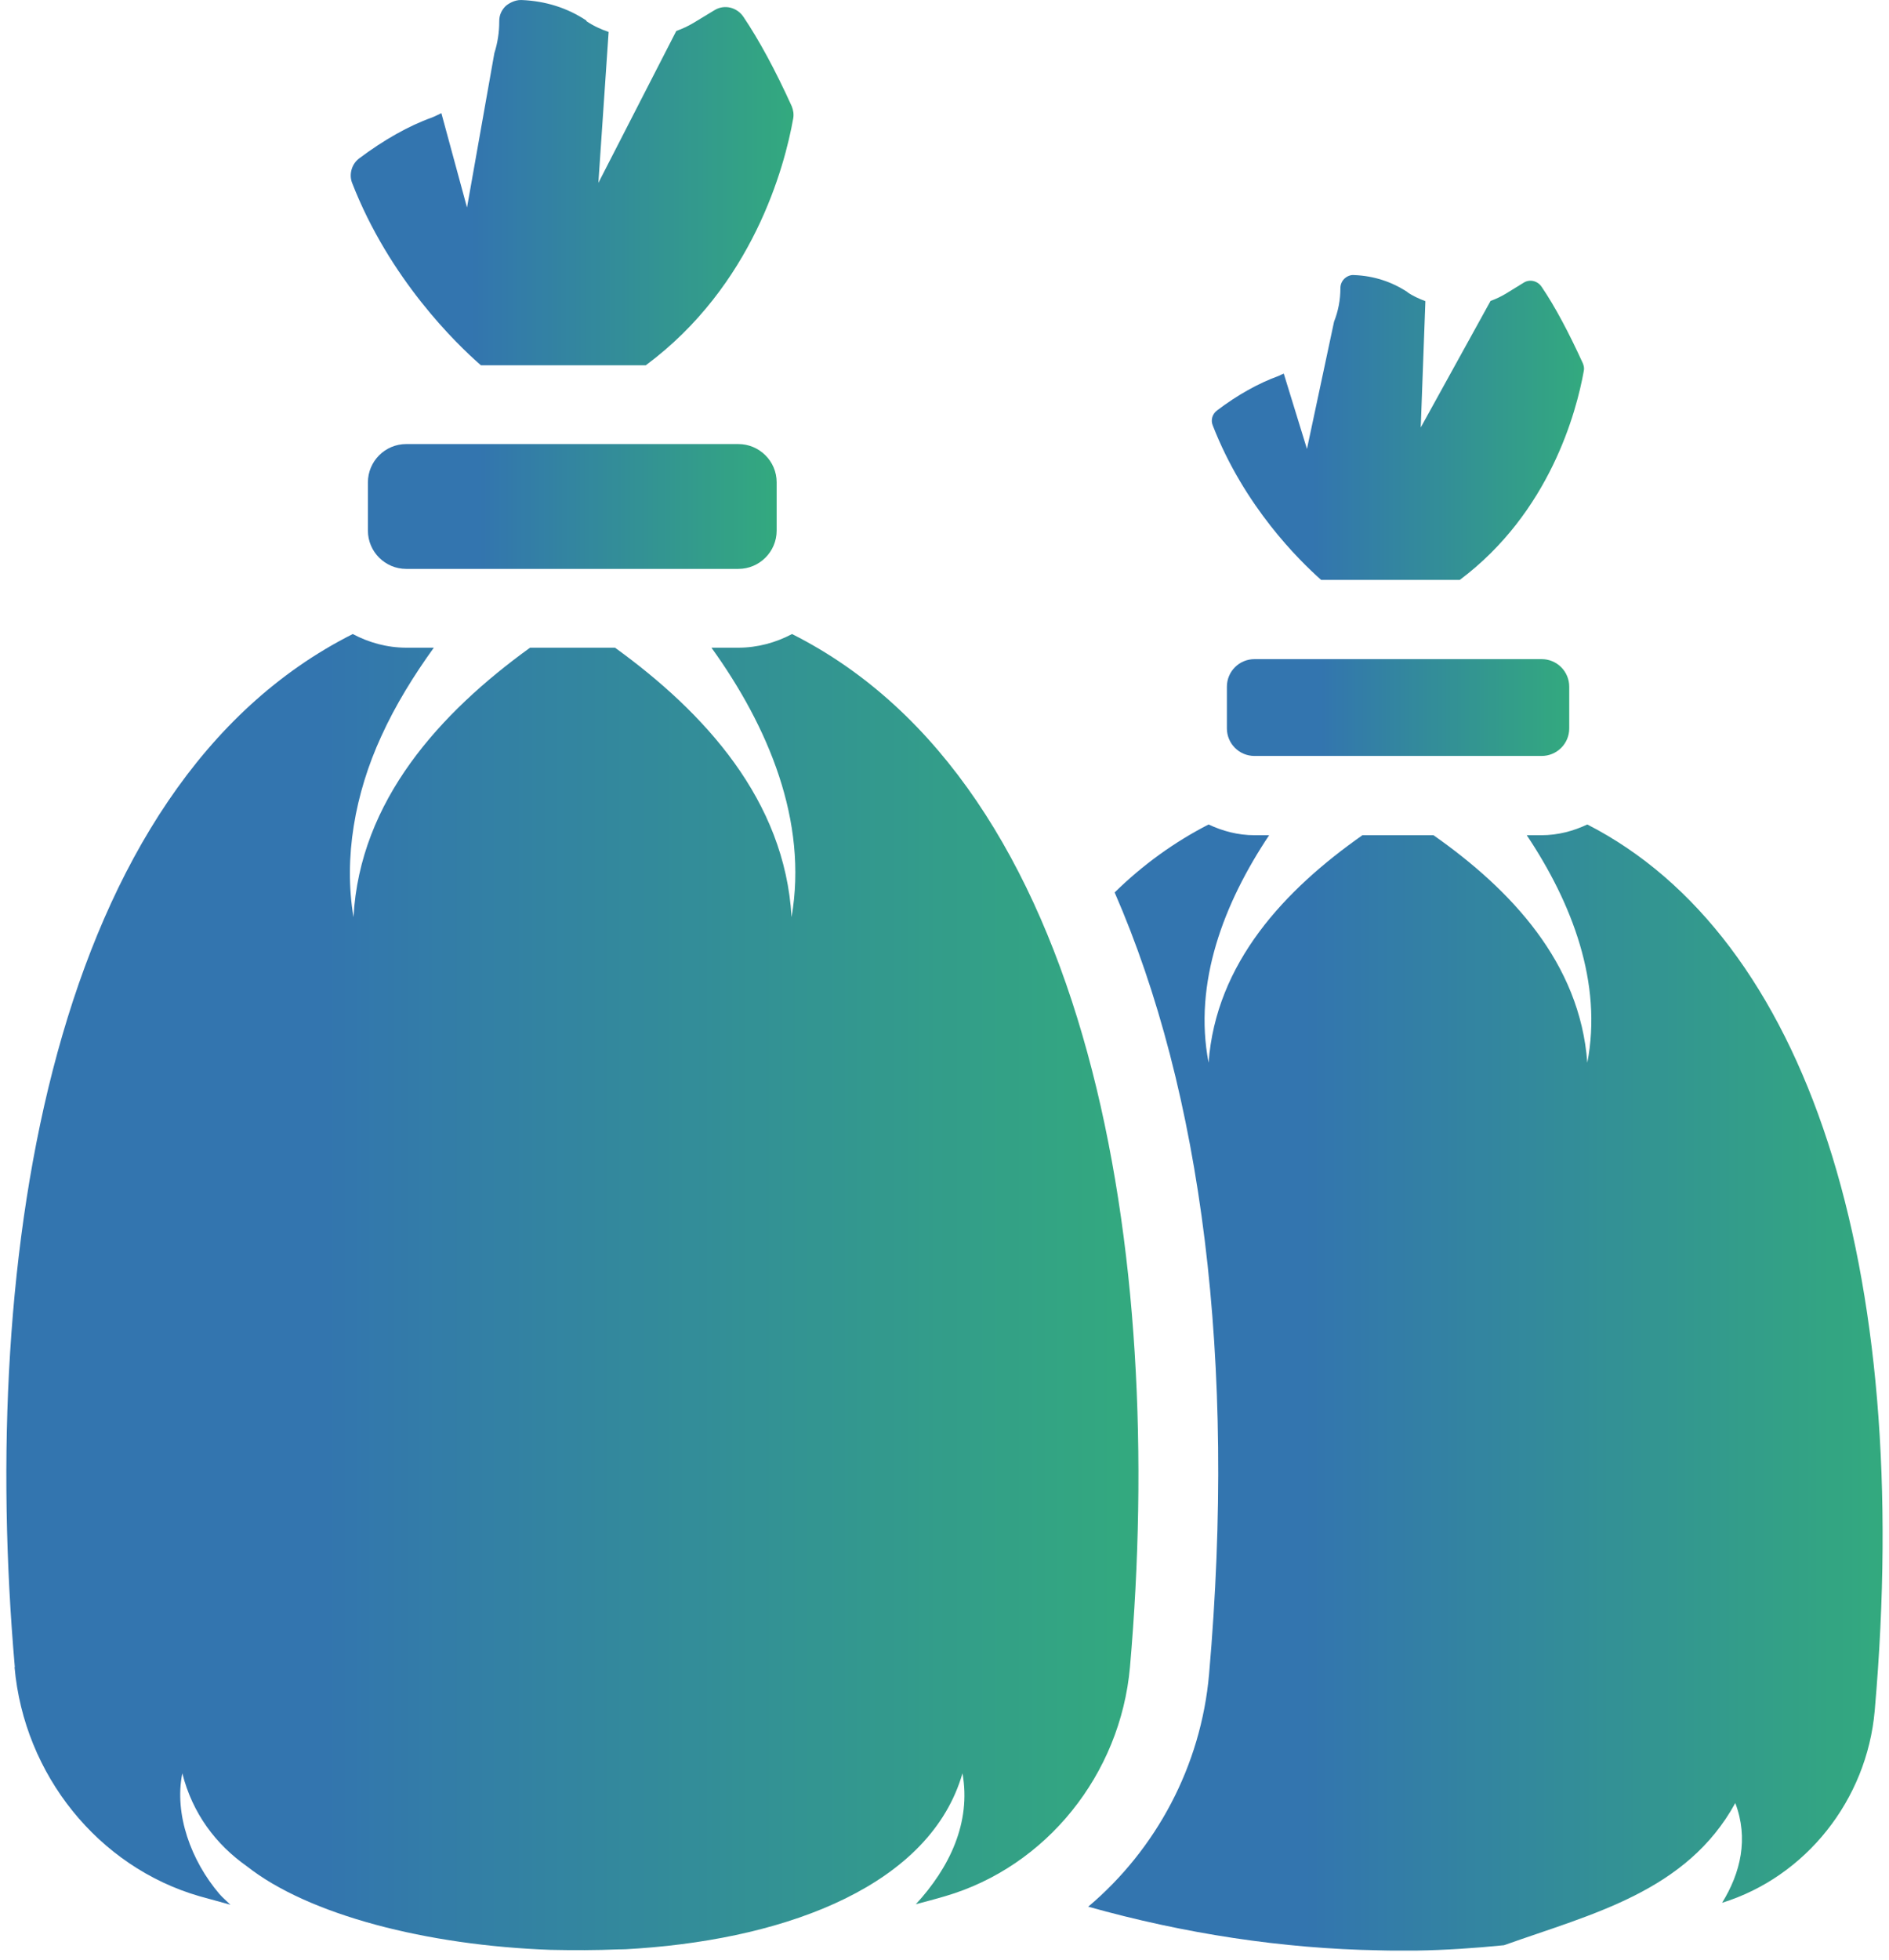 <?xml version="1.0" encoding="UTF-8"?>
<svg xmlns="http://www.w3.org/2000/svg" width="107" height="111" viewBox="0 0 107 111" fill="none">
  <g opacity="0.8">
    <path d="M79.729 16.542C78.83 15.948 77.806 15.617 76.7 15.575C76.451 15.548 76.23 15.7 76.147 15.783C76.064 15.865 75.925 16.045 75.925 16.321C75.925 16.984 75.801 17.619 75.566 18.213L74.031 25.42L72.717 21.154C72.606 21.195 72.509 21.25 72.412 21.292C71.306 21.692 70.103 22.355 68.941 23.239C68.678 23.432 68.567 23.777 68.692 24.081C70.476 28.679 73.588 31.73 74.833 32.835H82.689C87.779 29.024 89.3 23.321 89.715 20.988C89.743 20.85 89.715 20.712 89.66 20.574C88.858 18.82 88.083 17.357 87.322 16.238C87.087 15.893 86.644 15.796 86.313 16.003L85.303 16.625C85.026 16.791 84.736 16.929 84.431 17.039L80.476 24.205L80.739 17.053C80.379 16.915 80.033 16.763 79.715 16.542H79.729Z" fill="url(#paint0_linear_445_11559)"></path>
    <path d="M33.23 1.174C32.138 0.442 30.893 0.056 29.538 0.001C29.15 -0.013 28.791 0.208 28.639 0.346C28.5 0.484 28.265 0.774 28.279 1.229C28.279 1.851 28.182 2.445 28.002 3.011L26.453 11.751L25.001 6.407C24.821 6.49 24.641 6.587 24.462 6.656C23.148 7.125 21.737 7.926 20.354 8.962C19.925 9.279 19.759 9.859 19.939 10.342C22.055 15.796 25.845 19.469 27.242 20.684H36.578C42.636 16.197 44.448 9.445 44.932 6.697C44.973 6.463 44.932 6.228 44.849 6.021C43.922 3.977 42.995 2.265 42.11 0.953C41.737 0.401 41.017 0.235 40.464 0.581L39.302 1.285C38.984 1.478 38.652 1.63 38.307 1.754L33.894 10.356L34.475 1.809C34.033 1.658 33.604 1.464 33.203 1.188L33.23 1.174Z" fill="url(#paint1_linear_445_11559)"></path>
    <path d="M0.825 94.403C1.365 100.492 5.569 105.711 11.295 107.368C11.876 107.534 12.471 107.686 13.052 107.851C12.844 107.644 12.623 107.465 12.43 107.244C10.825 105.366 9.857 102.729 10.327 100.409C10.908 102.701 12.236 104.441 13.979 105.67C17.478 108.431 24.186 110.157 31.184 110.406C32.471 110.433 33.771 110.433 35.057 110.378C35.099 110.378 35.14 110.378 35.182 110.378C35.528 110.378 35.859 110.337 36.205 110.323C44.767 109.715 52.706 106.691 54.518 100.409C55.016 103.198 53.785 105.753 51.876 107.824C52.429 107.672 52.982 107.534 53.536 107.368C59.262 105.697 63.466 100.478 64.006 94.389C66.053 70.999 61.89 44.475 44.864 35.901C43.951 36.384 42.913 36.674 41.821 36.674H40.299C43.522 41.147 45.776 46.505 44.836 51.931C44.462 45.317 39.912 40.346 34.836 36.674H30.023C24.947 40.346 20.382 45.317 20.023 51.931C19.456 48.562 20.106 44.931 21.599 41.686C22.402 39.919 23.439 38.248 24.573 36.674H23.024C21.918 36.674 20.894 36.384 19.981 35.901C2.955 44.475 -1.208 70.999 0.839 94.389L0.825 94.403Z" fill="url(#paint2_linear_445_11559)"></path>
    <path d="M63.134 50.523C68.072 61.845 70.036 77.033 68.487 94.79C68.031 100.009 65.472 104.731 61.641 107.962C67.104 109.494 72.65 110.337 78.1 110.433C78.501 110.447 78.847 110.447 79.192 110.447C79.538 110.447 79.884 110.447 80.243 110.447C81.889 110.42 83.549 110.309 85.195 110.143C90.202 108.362 95.541 107.106 98.293 102.094C99.054 104.096 98.597 106.043 97.546 107.741C102.276 106.277 105.748 101.928 106.191 96.861C108.404 71.579 102.318 53.036 89.911 46.684C89.123 47.057 88.252 47.292 87.311 47.292H86.481C89.054 51.144 90.783 55.659 89.911 60.174C89.496 54.513 85.582 50.371 81.198 47.292H77.173C72.788 50.371 68.874 54.513 68.459 60.174C67.588 55.659 69.317 51.144 71.889 47.292H71.06C70.119 47.292 69.248 47.057 68.459 46.684C66.523 47.678 64.739 48.962 63.134 50.536V50.523Z" fill="url(#paint3_linear_445_11559)"></path>
    <path d="M23.011 25.144H41.822C43.011 25.144 43.993 26.11 43.993 27.312V30.046C43.993 31.233 43.025 32.213 41.822 32.213H23.011C21.822 32.213 20.84 31.247 20.84 30.046V27.312C20.84 26.124 21.808 25.144 23.011 25.144Z" fill="url(#paint4_linear_445_11559)"></path>
    <path d="M71.059 37.322H87.324C88.196 37.322 88.887 38.026 88.887 38.883V41.244C88.887 42.114 88.182 42.804 87.324 42.804H71.059C70.188 42.804 69.496 42.1 69.496 41.244V38.883C69.496 38.013 70.201 37.322 71.059 37.322Z" fill="url(#paint5_linear_445_11559)"></path>
  </g>
  <defs>
    <linearGradient id="paint0_linear_445_11559" x1="68.641" y1="15.572" x2="89.726" y2="15.572" gradientUnits="userSpaceOnUse">
      <stop offset="0.271" stop-color="#00529B"></stop>
      <stop offset="1" stop-color="#00945E"></stop>
    </linearGradient>
    <linearGradient id="paint1_linear_445_11559" x1="19.867" y1="0" x2="44.948" y2="0" gradientUnits="userSpaceOnUse">
      <stop offset="0.271" stop-color="#00529B"></stop>
      <stop offset="1" stop-color="#00945E"></stop>
    </linearGradient>
    <linearGradient id="paint2_linear_445_11559" x1="0.359" y1="35.901" x2="64.485" y2="35.901" gradientUnits="userSpaceOnUse">
      <stop offset="0.271" stop-color="#00529B"></stop>
      <stop offset="1" stop-color="#00945E"></stop>
    </linearGradient>
    <linearGradient id="paint3_linear_445_11559" x1="61.641" y1="46.684" x2="106.638" y2="46.684" gradientUnits="userSpaceOnUse">
      <stop offset="0.271" stop-color="#00529B"></stop>
      <stop offset="1" stop-color="#00945E"></stop>
    </linearGradient>
    <linearGradient id="paint4_linear_445_11559" x1="20.84" y1="25.144" x2="43.993" y2="25.144" gradientUnits="userSpaceOnUse">
      <stop offset="0.271" stop-color="#00529B"></stop>
      <stop offset="1" stop-color="#00945E"></stop>
    </linearGradient>
    <linearGradient id="paint5_linear_445_11559" x1="69.496" y1="37.322" x2="88.887" y2="37.322" gradientUnits="userSpaceOnUse">
      <stop offset="0.271" stop-color="#00529B"></stop>
      <stop offset="1" stop-color="#00945E"></stop>
    </linearGradient>
  </defs>
</svg>
